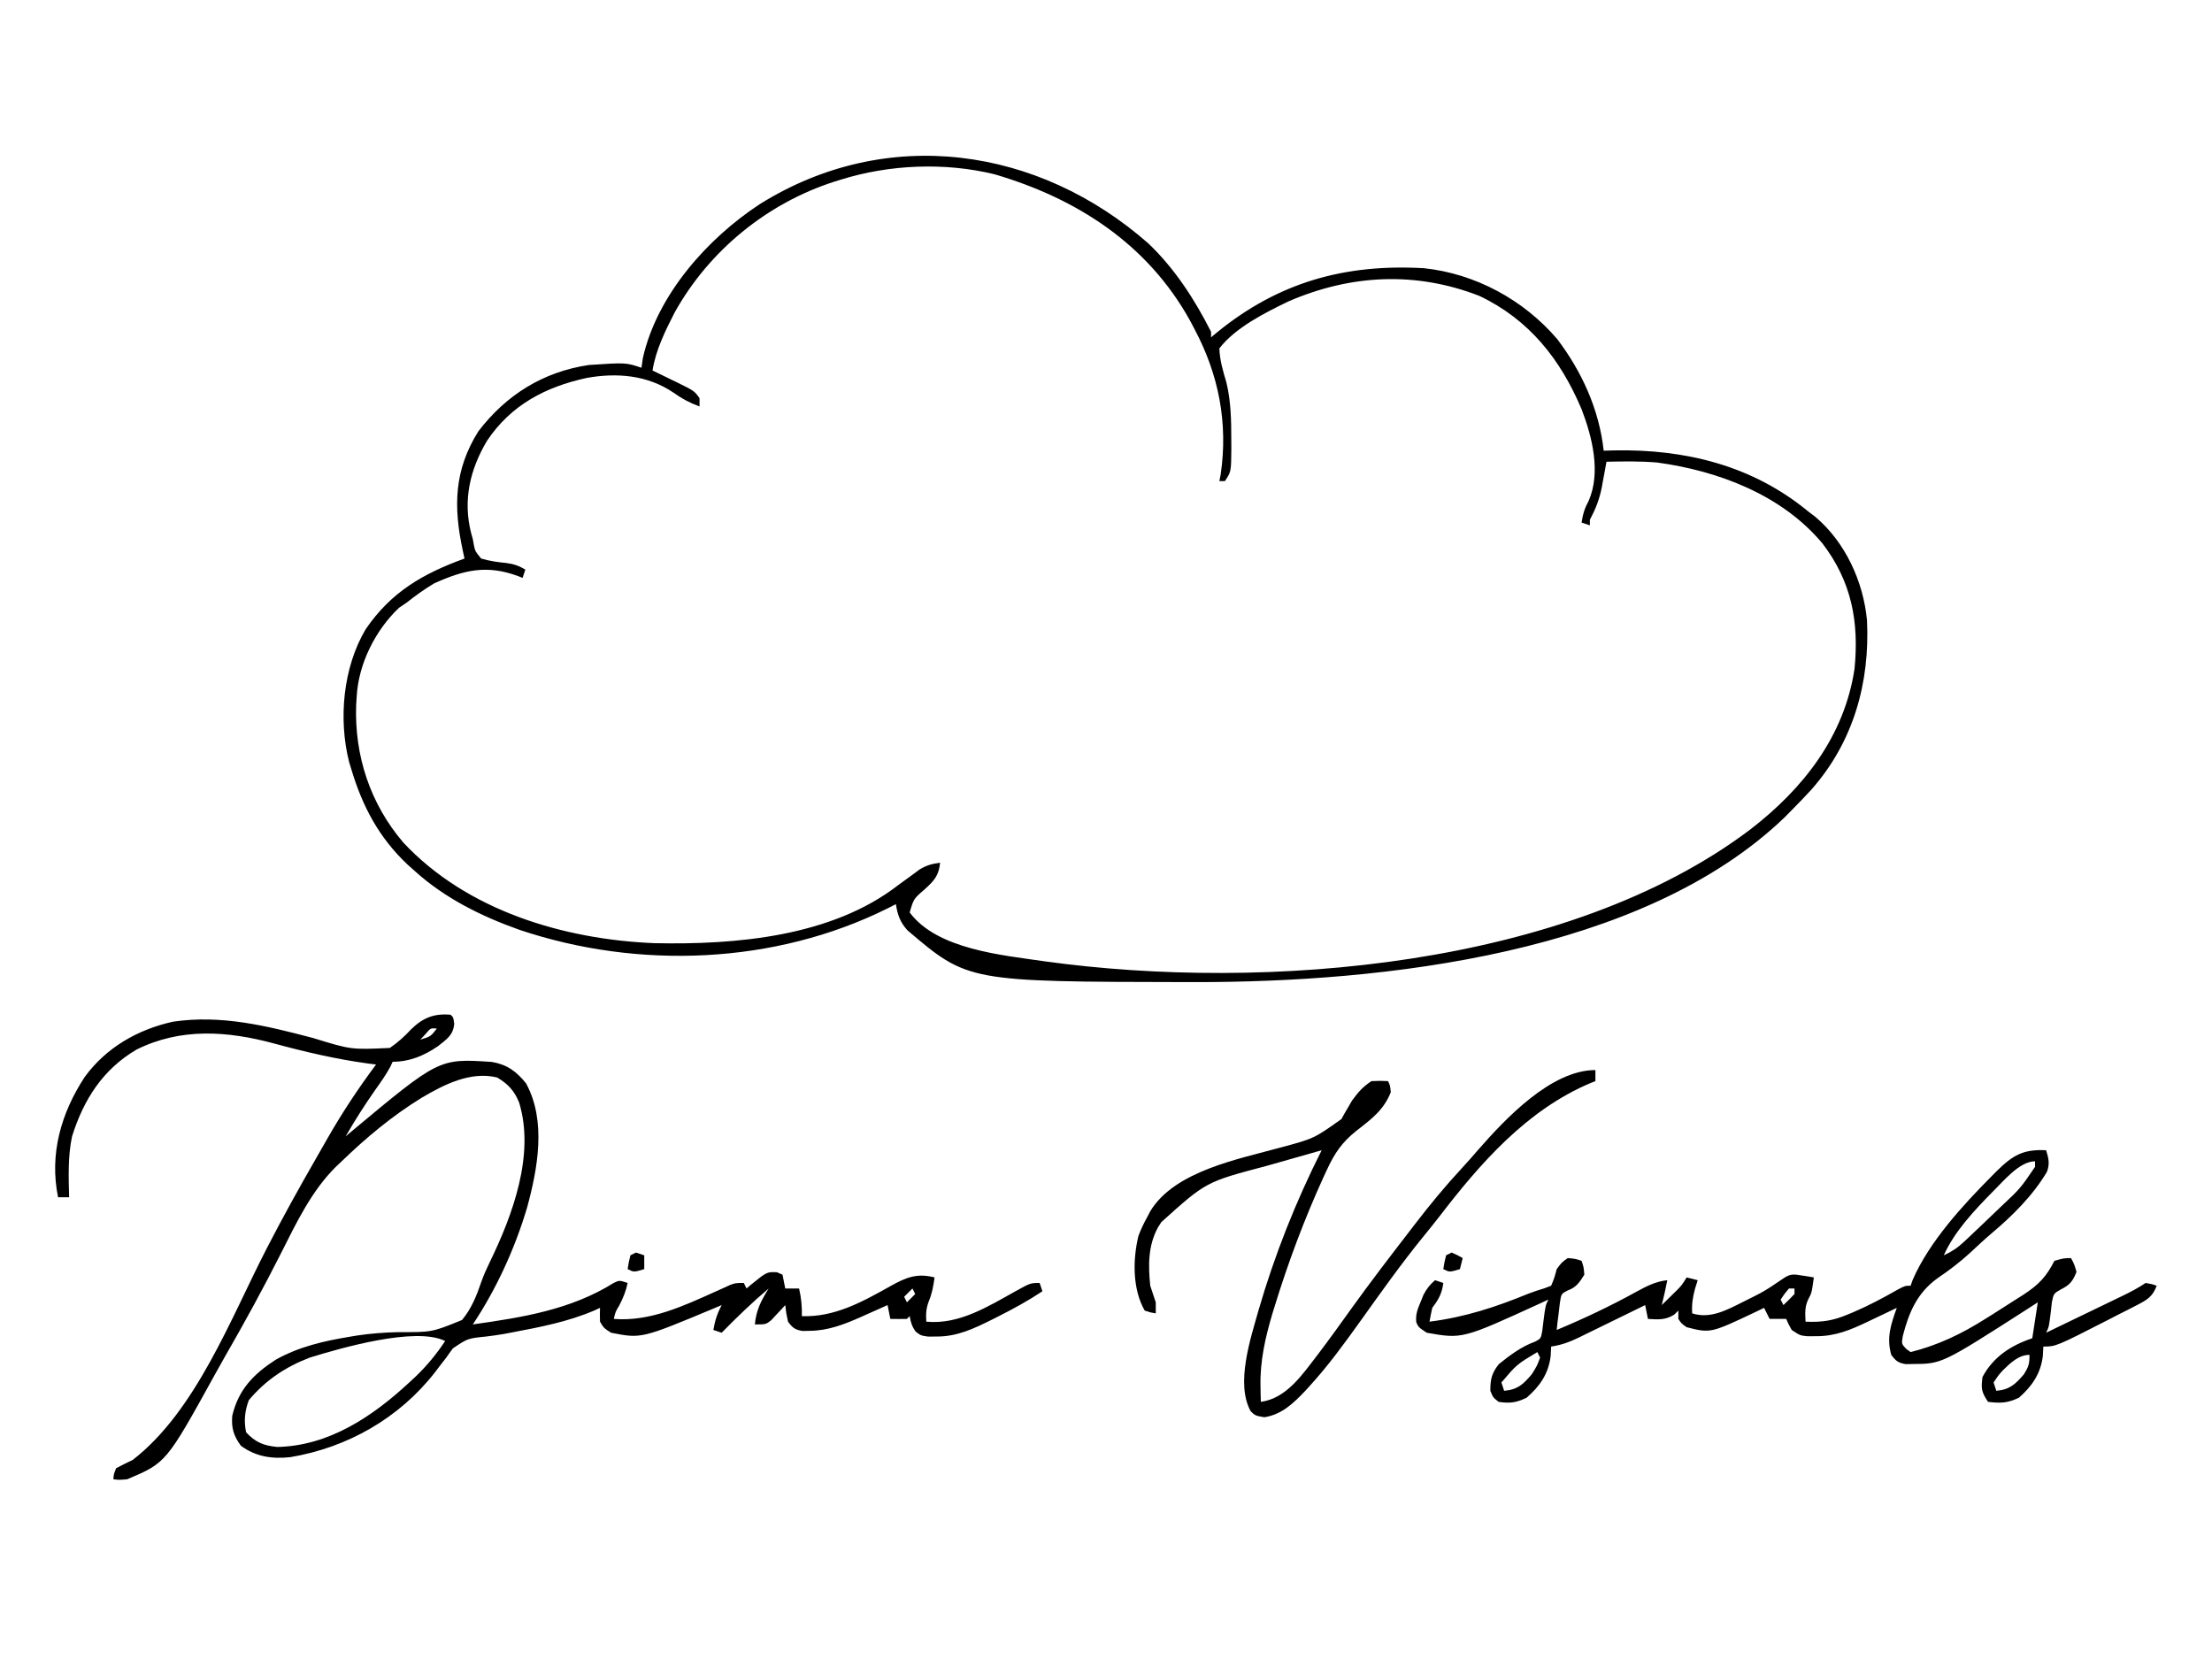 <?xml version="1.0" encoding="UTF-8"?>
<svg version="1.1" xmlns="http://www.w3.org/2000/svg" width="800" height="600">
<path d="M0 0 C9.495 9.044 16.769 20.287 22.66 31.941 C22.66 32.601 22.66 33.261 22.66 33.941 C23.772 33.015 23.772 33.015 24.906 32.07 C47.184 13.965 71.113 7.316 99.66 8.941 C118.283 10.922 135.712 20.388 147.848 34.566 C156.843 46.462 163.024 60.092 164.66 74.941 C165.834 74.907 167.009 74.872 168.219 74.836 C194.022 74.301 218.451 80.24 238.66 96.941 C239.477 97.558 240.295 98.174 241.137 98.809 C252.035 108.019 258.546 122.187 259.882 136.279 C260.979 158.834 254.982 180.269 239.805 197.473 C237.483 200.022 235.087 202.493 232.66 204.941 C231.396 206.225 231.396 206.225 230.105 207.535 C178.557 257.047 84.647 267.209 16.785 267.129 C15.368 267.128 15.368 267.128 13.923 267.127 C-65.306 266.99 -65.306 266.99 -87.148 248.402 C-89.843 245.425 -90.694 242.813 -91.34 238.941 C-92.335 239.449 -93.33 239.957 -94.355 240.48 C-135.082 260.747 -184.412 262.669 -227.378 248.258 C-241.172 243.377 -254.451 236.809 -265.34 226.941 C-266.182 226.192 -267.023 225.444 -267.891 224.672 C-278.287 214.907 -284.307 203.527 -288.34 189.941 C-288.709 188.735 -288.709 188.735 -289.086 187.504 C-292.999 171.961 -291.274 153.352 -283.129 139.57 C-273.892 125.998 -262.343 119.403 -247.34 113.941 C-247.556 112.951 -247.773 111.961 -247.996 110.941 C-251.359 95.192 -251.162 82.031 -242.34 67.941 C-232.258 54.729 -218.898 46.404 -202.34 43.941 C-189.008 43.052 -189.008 43.052 -183.34 44.941 C-183.175 43.786 -183.01 42.631 -182.84 41.441 C-177.712 18.637 -159.555 -1.769 -140.531 -14.245 C-94.55 -42.958 -39.722 -34.948 0 0 Z M-111.34 -23.059 C-112.033 -22.844 -112.725 -22.63 -113.439 -22.409 C-137.846 -14.612 -158.861 2.542 -171.34 24.941 C-174.721 31.578 -178.19 38.533 -179.34 45.941 C-177.876 46.647 -177.876 46.647 -176.383 47.367 C-175.097 47.996 -173.812 48.625 -172.527 49.254 C-171.885 49.563 -171.242 49.871 -170.58 50.189 C-164.236 53.312 -164.236 53.312 -162.34 55.941 C-162.34 56.931 -162.34 57.921 -162.34 58.941 C-165.866 57.652 -168.725 56.118 -171.777 53.941 C-181.128 47.589 -192.198 46.661 -203.152 48.625 C-218.061 51.865 -230.556 58.408 -239.215 71.379 C-245.357 81.715 -247.957 92.783 -244.973 104.645 C-244.764 105.403 -244.555 106.16 -244.34 106.941 C-244.214 107.638 -244.087 108.334 -243.957 109.051 C-243.499 111.269 -243.499 111.269 -241.34 113.941 C-238.296 114.837 -235.407 115.253 -232.25 115.555 C-229.478 115.923 -227.725 116.533 -225.34 117.941 C-225.67 118.931 -226 119.921 -226.34 120.941 C-226.885 120.725 -227.43 120.508 -227.992 120.285 C-239.226 116.137 -247.47 118.012 -258.34 122.941 C-261.881 125.045 -265.11 127.392 -268.34 129.941 C-269.227 130.54 -270.114 131.138 -271.027 131.754 C-279.616 139.878 -285.716 152.079 -286.34 163.941 C-286.402 164.909 -286.464 165.878 -286.527 166.875 C-287.193 185.192 -281.462 202.625 -269.488 216.641 C-246.512 241.246 -211.512 251.73 -178.597 253.052 C-149.188 253.675 -114.436 250.715 -90.34 231.941 C-88.598 230.66 -86.847 229.389 -85.09 228.129 C-84.301 227.545 -83.512 226.961 -82.699 226.359 C-80.204 224.86 -78.206 224.333 -75.34 223.941 C-75.799 228.587 -77.438 230.409 -80.84 233.504 C-84.907 237.01 -84.907 237.01 -86.34 241.941 C-76.348 255.379 -52.768 257.37 -37.48 259.624 C42.015 270.62 151.574 261.848 217.66 211.941 C236.746 197.237 251.681 178.329 255.375 153.836 C257.058 136.756 254.285 122.185 243.73 108.426 C229.064 90.912 206.136 82.219 183.953 79.211 C177.855 78.712 171.774 78.789 165.66 78.941 C165.478 79.955 165.297 80.968 165.109 82.012 C164.856 83.363 164.602 84.715 164.348 86.066 C164.23 86.732 164.112 87.397 163.99 88.082 C163.15 92.475 161.745 96.005 159.66 99.941 C159.66 100.601 159.66 101.261 159.66 101.941 C158.67 101.611 157.68 101.281 156.66 100.941 C157.119 97.913 157.747 95.782 159.223 93.066 C163.728 82.784 160.497 69.911 156.66 59.941 C149.058 41.905 137.687 27.477 119.66 18.941 C96.687 10.024 73.254 11.168 50.66 20.941 C42.215 25.008 31.394 30.457 25.66 37.941 C25.809 42.305 26.989 46.156 28.223 50.316 C29.875 57.219 29.96 63.986 29.973 71.066 C29.981 72.74 29.981 72.74 29.989 74.447 C29.918 82.554 29.918 82.554 27.66 85.941 C27 85.941 26.34 85.941 25.66 85.941 C25.819 85.133 25.977 84.325 26.141 83.492 C28.856 64.936 25.437 47.419 16.66 30.941 C16.124 29.924 15.588 28.907 15.035 27.859 C-0.335 0.144 -25.879 -16.274 -55.633 -25.027 C-73.657 -29.427 -93.677 -28.591 -111.34 -23.059 Z " fill="#000000" transform="translate(415.34,88.059)"/>
<path d="M0 0 C1 1 1 1 1.273 3.34 C0.846 7.5 -1.455 8.813 -4.57 11.352 C-9.681 14.819 -14.808 17 -21 17 C-21.364 17.801 -21.364 17.801 -21.734 18.617 C-23.339 21.639 -25.272 24.333 -27.25 27.125 C-31.099 32.603 -34.659 38.195 -38 44 C-37.357 43.455 -36.714 42.909 -36.051 42.348 C-4.219 15.783 -4.219 15.783 14.875 17.062 C20.375 17.997 23.78 20.475 27.25 24.812 C34.662 38.312 31.48 55.637 27.613 69.789 C23.246 84.491 16.519 99.221 8 112 C25.868 109.466 43.386 106.712 58.934 97.004 C61 96 61 96 64 97 C63.359 100.001 62.359 102.473 60.938 105.188 C59.565 107.479 59.565 107.479 59 110 C72.081 111.068 84.384 105.242 96.03 99.998 C96.892 99.612 97.753 99.226 98.641 98.828 C99.409 98.477 100.178 98.125 100.97 97.763 C103 97 103 97 106 97 C106.33 97.66 106.66 98.32 107 99 C107.519 98.555 108.039 98.111 108.574 97.652 C114.341 92.973 114.341 92.973 118 93.125 C118.66 93.414 119.32 93.703 120 94 C120.33 95.65 120.66 97.3 121 99 C122.65 99 124.3 99 126 99 C126.778 102.406 127.1 105.508 127 109 C138.865 109.463 149.139 103.698 159.226 98.035 C164.733 94.974 168.676 93.374 175 95 C174.576 98.041 174.117 100.717 172.938 103.562 C171.918 106.213 171.839 108.186 172 111 C183.804 112.157 194.368 105.508 204.351 99.948 C209.697 97 209.697 97 213 97 C213.33 97.99 213.66 98.98 214 100 C208.847 103.435 203.526 106.346 198 109.125 C197.336 109.461 196.672 109.798 195.988 110.145 C189.37 113.434 183.217 116.434 175.688 116.375 C174.681 116.383 173.674 116.39 172.637 116.398 C170 116 170 116 168.188 114.613 C166.828 112.767 166.387 111.245 166 109 C165.67 109.33 165.34 109.66 165 110 C163 110.041 161 110.043 159 110 C158.67 108.35 158.34 106.7 158 105 C156.926 105.482 155.852 105.964 154.746 106.461 C153.31 107.099 151.874 107.737 150.438 108.375 C149.381 108.851 149.381 108.851 148.303 109.336 C142.282 111.999 136.425 114.281 129.75 114.312 C128.505 114.338 128.505 114.338 127.234 114.363 C124.492 113.917 123.64 113.211 122 111 C121.312 107.812 121.312 107.812 121 105 C120.541 105.505 120.082 106.011 119.609 106.531 C118.689 107.506 118.689 107.506 117.75 108.5 C116.845 109.475 116.845 109.475 115.922 110.469 C114 112 114 112 110 112 C110.515 106.719 112.255 103.428 115 99 C109.037 104.054 103.469 109.417 98 115 C97.01 114.67 96.02 114.34 95 114 C95.561 110.637 96.418 108.009 98 105 C96.637 105.58 96.637 105.58 95.246 106.172 C68.952 117.156 68.952 117.156 58 115 C55.375 113.312 55.375 113.312 54 111 C53.946 109.334 53.939 107.666 54 106 C53.352 106.303 52.703 106.606 52.035 106.918 C42.374 111.044 32.467 112.941 22.184 114.887 C20.659 115.175 20.659 115.175 19.103 115.47 C16.993 115.83 14.873 116.132 12.747 116.38 C6.134 117.056 6.134 117.056 0.809 120.652 C-0.012 121.725 -0.802 122.821 -1.562 123.938 C-2.471 125.123 -3.384 126.305 -4.301 127.484 C-4.749 128.077 -5.197 128.669 -5.659 129.279 C-18.621 145.909 -37.323 156.527 -58 160 C-64.591 160.701 -70.465 159.874 -75.875 155.875 C-78.534 152.278 -79.375 149.39 -79 145 C-76.729 135.529 -71.34 129.998 -63.375 124.812 C-54.952 120.064 -45.896 117.993 -36.438 116.438 C-35.661 116.306 -34.885 116.175 -34.084 116.041 C-29.007 115.257 -24.044 114.907 -18.906 114.781 C-6.773 114.825 -6.773 114.825 4.095 110.395 C7.545 106.266 9.387 101.544 11.113 96.496 C11.987 94.037 13.015 91.75 14.16 89.406 C22.379 72.503 30.518 50.589 24.75 31.75 C23.003 27.464 20.782 25.069 16.812 22.688 C7.212 20.341 -2.388 25.222 -10.492 30.016 C-21.223 36.611 -30.647 44.502 -39.688 53.25 C-40.293 53.821 -40.899 54.392 -41.523 54.981 C-50.318 63.696 -55.754 75.12 -61.271 86.061 C-67.698 98.787 -74.51 111.256 -81.631 123.608 C-82.852 125.742 -84.05 127.885 -85.234 130.039 C-102.892 162.031 -102.892 162.031 -117 168 C-119.938 168.25 -119.938 168.25 -122 168 C-121.875 166.188 -121.875 166.188 -121 164 C-119.028 162.945 -117.022 161.954 -115 161 C-92.11 143.312 -79.421 109.478 -66.5 84.438 C-60.766 73.334 -54.735 62.425 -48.496 51.598 C-47.094 49.162 -45.702 46.72 -44.312 44.277 C-39.056 35.112 -33.311 26.473 -27 18 C-28.058 17.865 -29.117 17.729 -30.207 17.59 C-41.625 16.011 -52.624 13.447 -63.745 10.426 C-80.681 5.841 -97.611 4.609 -113.688 12.625 C-125.869 19.836 -132.746 30.685 -136.941 43.984 C-138.472 51.219 -138.193 58.642 -138 66 C-139.32 66 -140.64 66 -142 66 C-145.191 50.442 -140.941 35.574 -132.336 22.465 C-124.57 11.844 -113.214 5.344 -100.438 2.508 C-82.958 -0.074 -66.533 4 -49.706 8.431 C-35.978 12.651 -35.978 12.651 -22 12 C-19.076 9.982 -16.728 7.867 -14.316 5.262 C-10.032 1.079 -5.961 -0.554 0 0 Z M-9.125 7 C-9.744 7.66 -10.363 8.32 -11 9 C-7.274 7.881 -7.274 7.881 -5 5 C-7.244 4.772 -7.244 4.772 -9.125 7 Z M167 99 C166.01 99.99 165.02 100.98 164 102 C164.33 102.66 164.66 103.32 165 104 C165.99 103.01 166.98 102.02 168 101 C167.67 100.34 167.34 99.68 167 99 Z M-51 124 C-59.817 127.412 -66.908 132.141 -73 139.375 C-74.484 143.271 -74.836 146.897 -74 151 C-70.641 154.632 -67.651 155.841 -62.75 156.312 C-44.022 155.936 -28.201 145.252 -15 133 C-14.205 132.263 -13.409 131.525 -12.59 130.766 C-8.5 126.821 -5.151 122.727 -2 118 C-12.657 112.672 -39.85 120.566 -51 124 Z " fill="#000000" transform="translate(163,367)"/>
<path d="M0 0 C0.909 2.798 1.395 4.982 0.305 7.793 C-4.774 16.406 -12.273 23.806 -19.887 30.199 C-22.412 32.351 -24.822 34.613 -27.25 36.875 C-31.082 40.419 -34.991 43.394 -39.312 46.312 C-46.666 51.68 -49.591 58.569 -51.832 67.207 C-52.307 70.023 -52.307 70.023 -50.562 71.875 C-49.789 72.432 -49.789 72.432 -49 73 C-39.014 70.479 -30.642 66.46 -22 61 C-21.141 60.465 -20.282 59.929 -19.397 59.377 C-16.542 57.586 -13.706 55.767 -10.875 53.938 C-9.505 53.071 -9.505 53.071 -8.107 52.188 C-2.673 48.607 0.07 45.774 3 40 C6.25 39.062 6.25 39.062 9 39 C10.188 41.188 10.188 41.188 11 44 C9.666 47.295 8.655 48.673 5.457 50.27 C2.743 51.808 2.743 51.808 2.109 54.848 C1.931 56.439 1.931 56.439 1.75 58.062 C1.04 63.92 1.04 63.92 0 66 C4.646 63.761 9.291 61.519 13.934 59.274 C15.514 58.511 17.094 57.748 18.675 56.987 C20.947 55.892 23.218 54.794 25.488 53.695 C26.195 53.356 26.901 53.016 27.629 52.666 C30.557 51.246 33.287 49.809 36 48 C38.188 48.375 38.188 48.375 40 49 C38.517 52.99 36.481 54.152 32.758 56.059 C31.69 56.61 30.623 57.161 29.523 57.729 C28.402 58.292 27.28 58.856 26.125 59.438 C25.042 59.998 23.959 60.558 22.844 61.135 C3.551 71 3.551 71 -1 71 C-1.062 72.155 -1.124 73.31 -1.188 74.5 C-2.001 80.872 -5.078 85.292 -9.812 89.5 C-13.998 91.47 -16.412 91.535 -21 91 C-23.377 87.435 -23.566 86.204 -23 82 C-19.113 74.744 -12.759 70.586 -5 68 C-4.34 63.71 -3.68 59.42 -3 55 C-4.198 55.773 -5.395 56.547 -6.629 57.344 C-37.681 77.264 -37.681 77.264 -48.188 77.312 C-49.027 77.329 -49.866 77.346 -50.73 77.363 C-53.497 76.92 -54.336 76.218 -56 74 C-57.788 67.74 -56.107 62.915 -54 57 C-55.158 57.554 -56.315 58.109 -57.508 58.68 C-59.047 59.412 -60.586 60.143 -62.125 60.875 C-62.886 61.24 -63.646 61.605 -64.43 61.98 C-70.698 64.952 -76.129 67.286 -83.188 67.25 C-84.725 67.258 -84.725 67.258 -86.293 67.266 C-89 67 -89 67 -92 65 C-93.188 62.875 -93.188 62.875 -94 61 C-95.98 61 -97.96 61 -100 61 C-100.99 59.02 -100.99 59.02 -102 57 C-102.846 57.41 -103.691 57.82 -104.562 58.242 C-121.334 66.209 -121.334 66.209 -130 64 C-131.938 62.625 -131.938 62.625 -133 61 C-133 60.01 -133 59.02 -133 58 C-133.516 58.495 -134.031 58.99 -134.562 59.5 C-137.807 61.496 -140.262 61.216 -144 61 C-144.33 59.35 -144.66 57.7 -145 56 C-145.852 56.419 -146.705 56.838 -147.583 57.269 C-150.758 58.826 -153.936 60.378 -157.115 61.927 C-158.489 62.597 -159.861 63.269 -161.233 63.943 C-163.208 64.914 -165.188 65.878 -167.168 66.84 C-167.777 67.141 -168.385 67.442 -169.012 67.752 C-172.321 69.35 -175.359 70.469 -179 71 C-179.093 72.733 -179.093 72.733 -179.188 74.5 C-180.003 80.891 -183.078 85.329 -187.875 89.5 C-191.605 91.29 -193.914 91.617 -198 91 C-200 89.438 -200 89.438 -201 87 C-201 82.819 -200.534 80.68 -197.938 77.375 C-193.953 74.153 -189.696 70.955 -184.828 69.23 C-182.706 68.087 -182.706 68.087 -182.207 65.25 C-182.077 64.177 -181.947 63.105 -181.812 62 C-181.055 56.11 -181.055 56.11 -180 54 C-181.437 54.671 -181.437 54.671 -182.902 55.355 C-211.116 68.275 -211.116 68.275 -224 66 C-227 64 -227 64 -227.797 62.191 C-228.062 59.335 -227.349 57.577 -226.25 54.938 C-225.905 54.08 -225.559 53.223 -225.203 52.34 C-224.037 50.073 -222.903 48.668 -221 47 C-220.01 47.33 -219.02 47.66 -218 48 C-218.543 51.913 -219.666 53.888 -222 57 C-222.375 58.658 -222.713 60.325 -223 62 C-210.265 60.398 -199.039 56.724 -187.186 51.855 C-185.31 51.121 -183.386 50.514 -181.457 49.934 C-180.646 49.626 -179.835 49.317 -179 49 C-177.817 46.117 -177.817 46.117 -177 43 C-175.188 40.562 -175.188 40.562 -173 39 C-170.25 39.25 -170.25 39.25 -168 40 C-167.25 42.188 -167.25 42.188 -167 45 C-168.736 47.765 -169.931 49.622 -173.066 50.73 C-175.337 51.916 -175.337 51.916 -175.828 55.039 C-175.967 56.222 -176.107 57.406 -176.25 58.625 C-176.4 59.814 -176.549 61.002 -176.703 62.227 C-176.801 63.142 -176.899 64.057 -177 65 C-167.18 60.909 -157.71 56.42 -148.385 51.29 C-144.612 49.241 -141.343 47.47 -137 47 C-137.588 50.025 -138.241 53.014 -139 56 C-137.872 54.899 -136.748 53.794 -135.625 52.688 C-134.999 52.073 -134.372 51.458 -133.727 50.824 C-131.819 48.912 -131.819 48.912 -130 46 C-128.02 46.495 -128.02 46.495 -126 47 C-126.33 48.052 -126.66 49.104 -127 50.188 C-127.84 53.389 -128.198 55.741 -128 59 C-121.481 61.08 -115.533 57.821 -109.707 54.898 C-101.932 51.047 -101.932 51.047 -94.789 46.199 C-92.394 44.594 -91.054 44.859 -88.25 45.312 C-87.451 45.432 -86.652 45.552 -85.828 45.676 C-85.225 45.783 -84.622 45.89 -84 46 C-84.755 51.54 -84.755 51.54 -86.062 54 C-87.335 56.715 -87.134 59.043 -87 62 C-81.211 62.261 -77.248 61.708 -71.812 59.438 C-71.176 59.174 -70.54 58.91 -69.884 58.638 C-64.222 56.231 -58.857 53.358 -53.512 50.32 C-51 49 -51 49 -49 49 C-48.751 48.297 -48.502 47.595 -48.246 46.871 C-42.267 33.095 -30.111 19.87 -19.625 9.312 C-19.042 8.724 -18.459 8.136 -17.859 7.53 C-12.011 1.78 -8.253 -0.42 0 0 Z M-19.375 15.062 C-25.933 21.739 -33.155 29.375 -37 38 C-34.144 36.694 -31.998 35.279 -29.715 33.129 C-28.803 32.275 -28.803 32.275 -27.872 31.404 C-27.234 30.796 -26.595 30.189 -25.938 29.562 C-25.277 28.939 -24.617 28.315 -23.937 27.672 C-21.951 25.789 -19.973 23.896 -18 22 C-17.431 21.454 -16.862 20.909 -16.276 20.347 C-9.326 13.83 -9.326 13.83 -4 6 C-4 5.34 -4 4.68 -4 4 C-9.695 4 -15.591 11.392 -19.375 15.062 Z M-93 50 C-94.637 51.96 -94.637 51.96 -96 54 C-95.67 54.66 -95.34 55.32 -95 56 C-93.624 54.71 -92.292 53.373 -91 52 C-91 51.34 -91 50.68 -91 50 C-91.66 50 -92.32 50 -93 50 Z M-184 73 C-191.453 77.47 -191.453 77.47 -197 84 C-196.67 84.99 -196.34 85.98 -196 87 C-191.136 86.583 -189.101 84.673 -186 81 C-184.098 77.95 -184.098 77.95 -183 75 C-183.33 74.34 -183.66 73.68 -184 73 Z M-15.539 79.496 C-17.135 81.222 -17.135 81.222 -19 84 C-18.67 84.99 -18.34 85.98 -18 87 C-13.152 86.584 -11.12 84.626 -8 81 C-6.318 78.276 -6 77.261 -6 74 C-9.859 74 -12.867 76.899 -15.539 79.496 Z " fill="#000000" transform="translate(740,416)"/>
<path d="M0 0 C0 1.32 0 2.64 0 4 C-0.783 4.311 -0.783 4.311 -1.582 4.629 C-24.746 14.325 -41.674 33.716 -56.619 53.22 C-58.501 55.645 -60.439 58.022 -62.376 60.404 C-70.257 70.112 -77.48 80.269 -84.744 90.442 C-90.657 98.697 -96.573 106.876 -103.438 114.375 C-103.897 114.88 -104.357 115.385 -104.83 115.906 C-109.151 120.472 -113.442 124.616 -119.75 125.562 C-123 125 -123 125 -124.672 123.398 C-130.215 113.387 -124.694 97.06 -121.826 86.839 C-115.995 66.793 -108.397 47.639 -99 29 C-104.001 30.398 -108.995 31.819 -113.984 33.26 C-115.674 33.745 -117.366 34.224 -119.06 34.697 C-140.846 40.445 -140.846 40.445 -157 55 C-157.406 55.642 -157.812 56.284 -158.23 56.945 C-161.816 63.578 -161.743 70.627 -161 78 C-160.353 80.007 -159.689 82.008 -159 84 C-159 85.32 -159 86.64 -159 88 C-160.891 87.691 -160.891 87.691 -163 87 C-167.45 79.212 -167.345 68.576 -165.273 59.988 C-164.345 57.523 -163.288 55.295 -162 53 C-161.673 52.368 -161.345 51.737 -161.008 51.086 C-152.182 36.463 -128.899 32.174 -113.719 27.979 C-101.759 24.755 -101.759 24.755 -91.852 17.719 C-91.447 16.987 -91.042 16.254 -90.625 15.5 C-90.167 14.725 -89.71 13.951 -89.238 13.152 C-88.625 12.087 -88.625 12.087 -88 11 C-85.707 7.92 -84.201 6.134 -81 4 C-77.812 3.875 -77.812 3.875 -75 4 C-74.25 5.562 -74.25 5.562 -74 8 C-76.509 14.399 -80.987 17.744 -86.344 21.887 C-91.666 26.121 -94.306 30.024 -97.125 36.125 C-97.509 36.949 -97.893 37.773 -98.289 38.622 C-105.228 53.81 -111.094 69.48 -116 85.438 C-116.279 86.341 -116.557 87.245 -116.844 88.177 C-119.379 96.722 -121.318 105.23 -121.125 114.188 C-121.107 115.295 -121.089 116.402 -121.07 117.543 C-121.047 118.354 -121.024 119.165 -121 120 C-111.618 118.741 -105.816 109.885 -100.358 102.824 C-96.199 97.35 -92.194 91.764 -88.193 86.175 C-81.337 76.626 -74.174 67.312 -67 58 C-66.466 57.303 -65.931 56.606 -65.381 55.888 C-59.949 48.808 -54.348 42.001 -48.273 35.457 C-46.258 33.279 -44.307 31.064 -42.375 28.812 C-32.651 17.715 -16.047 0 0 0 Z " fill="#000000" transform="translate(577,387)"/>
<path d="M0 0 C2.125 0.938 2.125 0.938 4 2 C3.67 3.32 3.34 4.64 3 6 C-0.75 7.125 -0.75 7.125 -3 6 C-2.625 3.562 -2.625 3.562 -2 1 C-1.34 0.67 -0.68 0.34 0 0 Z " fill="#000000" transform="translate(525,453)"/>
<path d="M0 0 C0.99 0.33 1.98 0.66 3 1 C3 2.65 3 4.3 3 6 C-0.75 7.125 -0.75 7.125 -3 6 C-2.625 3.562 -2.625 3.562 -2 1 C-1.34 0.67 -0.68 0.34 0 0 Z " fill="#000000" transform="translate(230,453)"/>
</svg>
